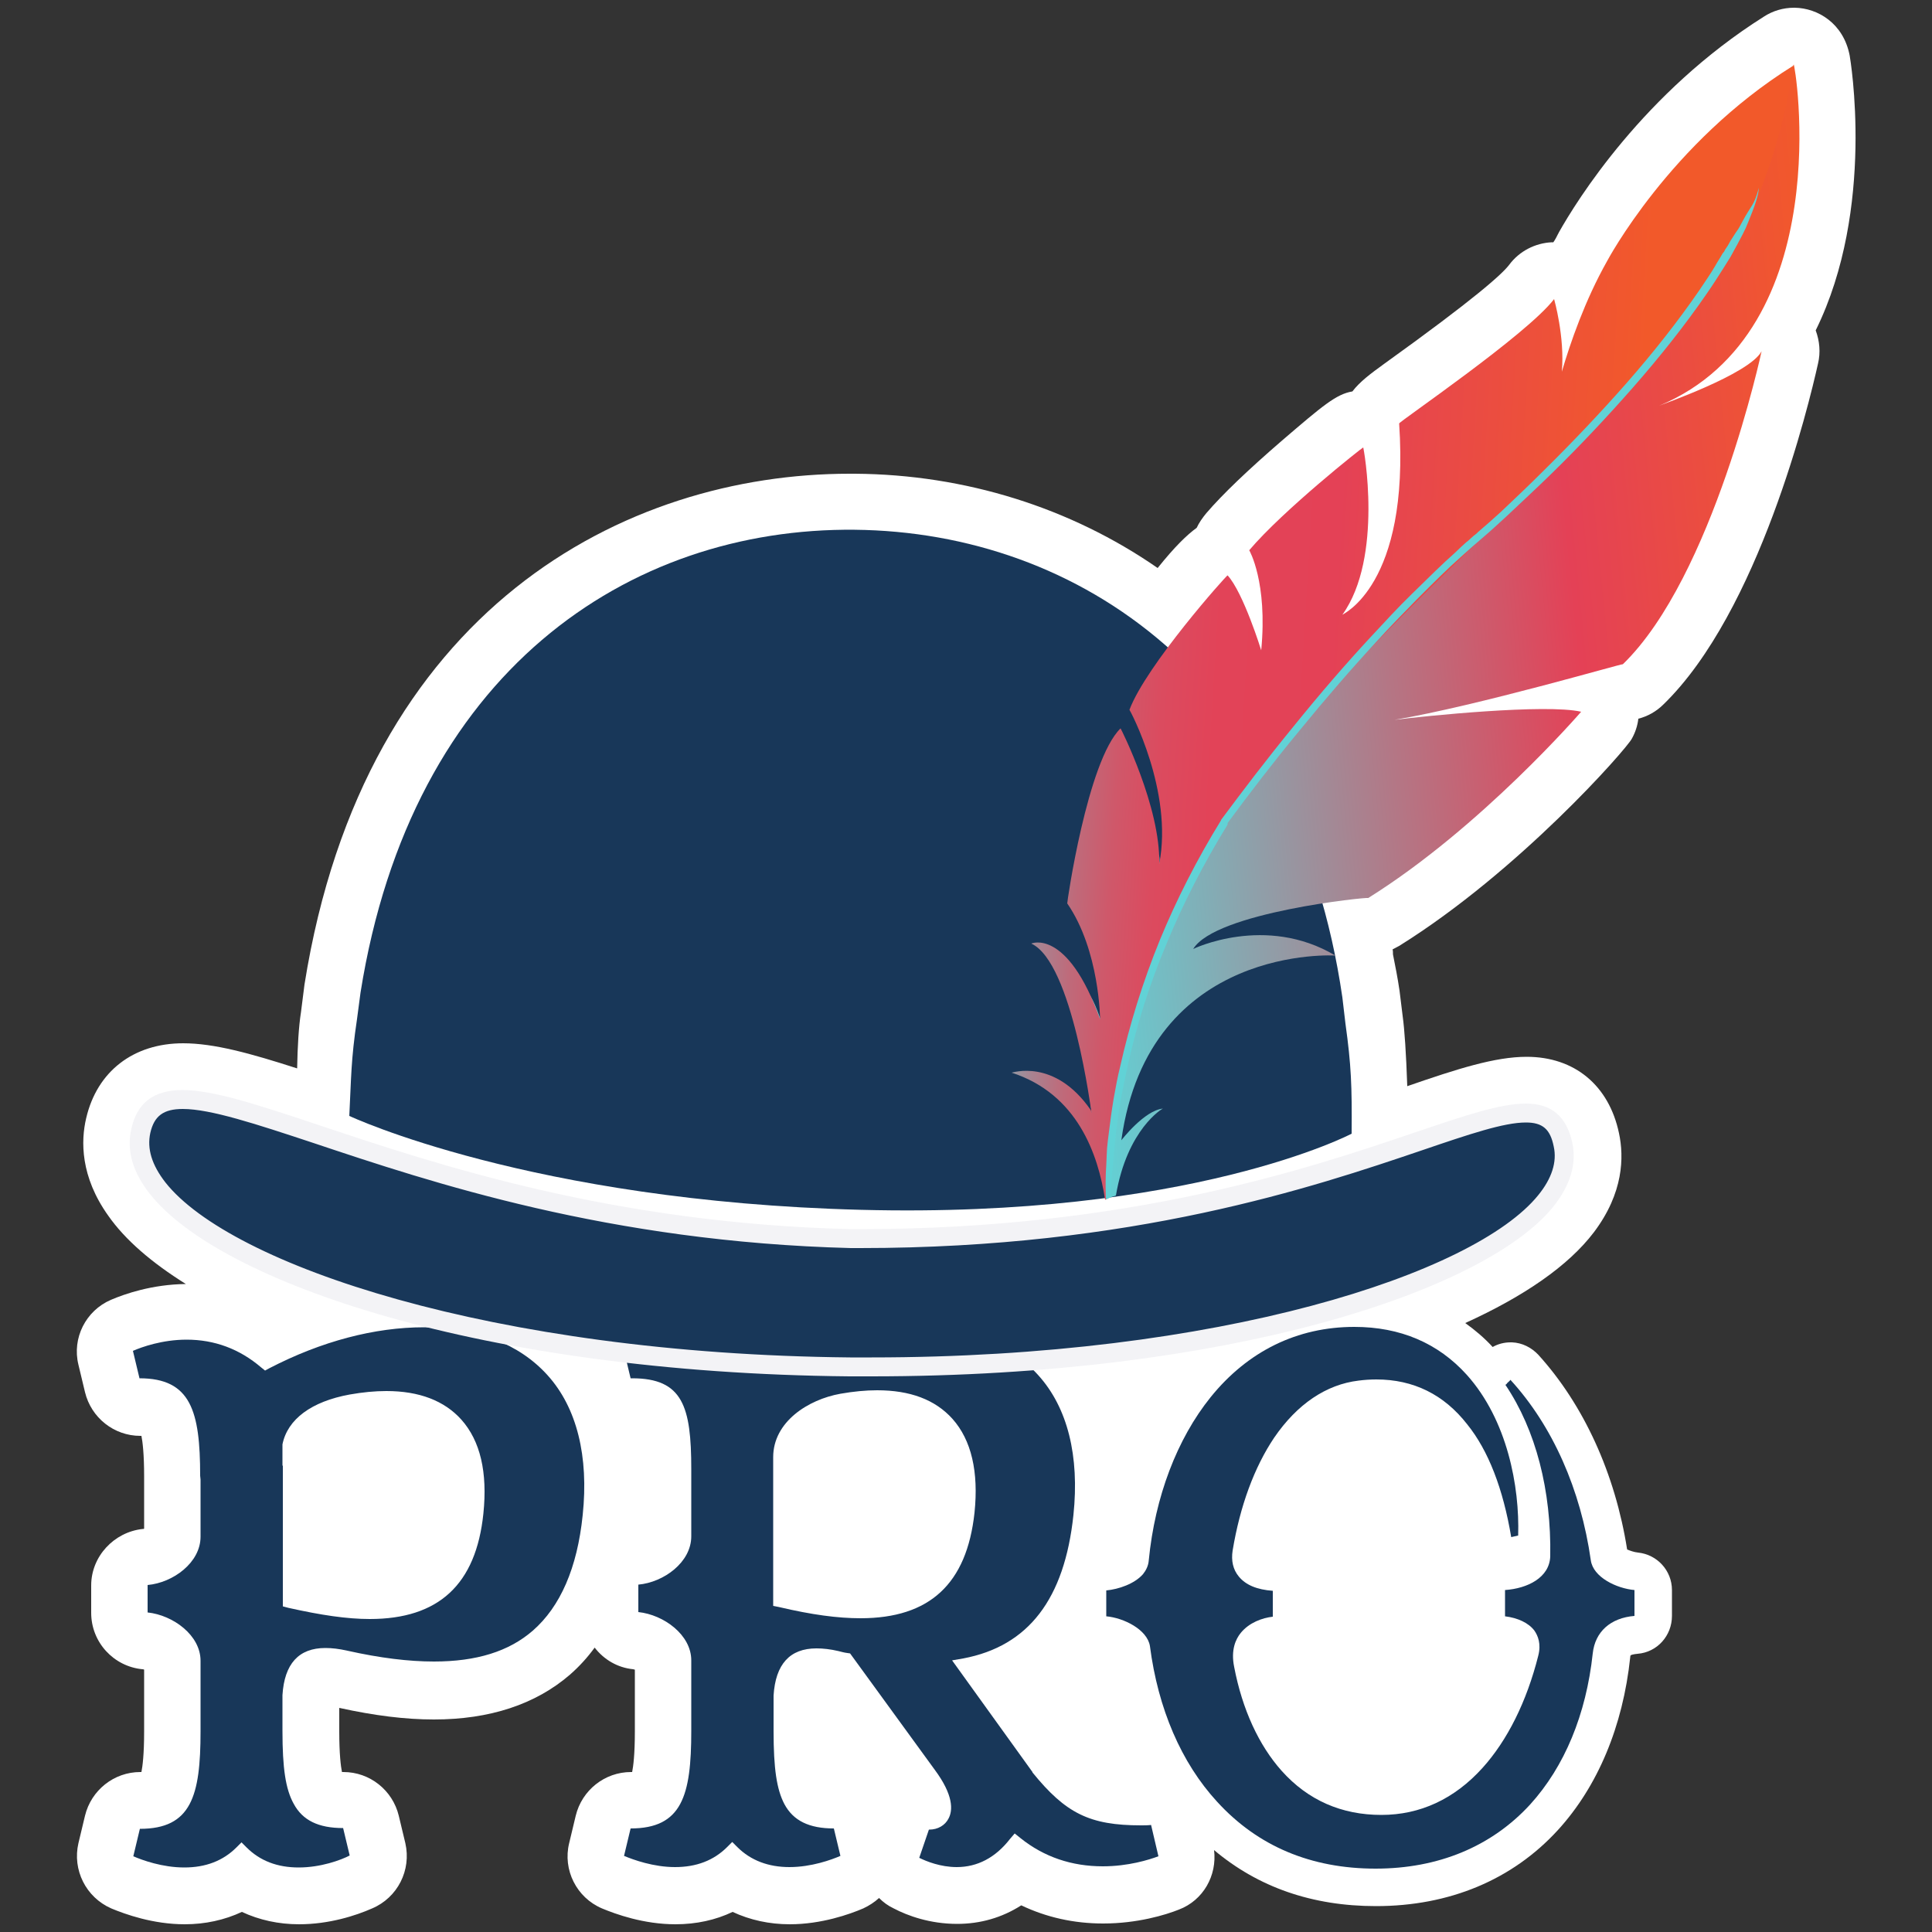 <?xml version="1.0" encoding="utf-8"?>
<!-- Generator: Adobe Illustrator 19.1.0, SVG Export Plug-In . SVG Version: 6.00 Build 0)  -->
<svg version="1.1" id="Layer_1" xmlns="http://www.w3.org/2000/svg" xmlns:xlink="http://www.w3.org/1999/xlink" x="0px" y="0px"
	 viewBox="0 0 500 500" style="enable-background:new 0 0 500 500;" xml:space="preserve">
<rect x="0" y="0" width="500" height="500" fill="#333333" stroke="none"/>
<style type="text/css">
	.st0{fill:#FFFFFF;}
	.st1{fill:#183759;}
	.st2{fill:url(#SVGID_1_);}
	.st3{fill:url(#SVGID_2_);}
	.st4{fill:#61D2D6;}
	.st5{fill:#F3F3F6;}
</style>
<g>
	<path class="st0" d="M478.7,14.4C477.1,6,470.4,2.1,464.5,2c-0.1,0-0.2,0-0.2,0c-2.8,0-5.5,0.8-7.8,2.3
		c-31.1,19.6-48.5,47.7-53.1,55.9c0,0.1-0.1,0.2-0.1,0.2c-0.4,0.8-0.8,1.6-1.3,2.3c-0.1,0-0.2,0-0.4,0c-4.3,0.2-8.4,2.3-11,5.8
		c-1.8,2.4-8.9,8.8-32.3,25.6c-3.6,2.6-6.4,4.7-8.3,7.2c-4.2,0.7-7.7,3.7-18.2,12.7c-8.8,7.6-15.4,13.9-19.6,18.8
		c-1,1.2-1.9,2.5-2.5,3.8c-2.5,1.8-5.7,4.9-10.1,10.4c-22.5-15.6-49.8-24.2-78.3-24.4l-1.4,0c-58,0-125.6,34.7-141.1,132.2l-0.9,7.1
		c-0.6,3.8-0.9,9-1,14.6c-12.1-3.9-21.5-6.5-29.5-6.5c-12.9,0-22.3,7.3-25.1,19.4c-1.4,5.9-1.5,15.1,5.7,25.2
		c4.4,6.3,11.3,12.2,20.1,17.7c-8.8,0.1-15.9,2.6-19.4,4.1c-6.5,2.8-10.1,9.9-8.4,16.8l1.7,7.1c1.6,6.6,7.5,11.3,14.3,11.3
		c0.1,0,0.2,0,0.3,0c0.3,1.5,0.7,4.6,0.7,10.5c0,0.6,0,1.1,0,1.7v11.8c-0.1,0.1-0.2,0.1-0.4,0.1c-7.4,0.8-13.3,7.1-13.3,14.6v7.1
		c0,7.6,5.8,13.9,13.3,14.6c0.1,0,0.2,0,0.4,0.1v16c0,5.9-0.4,9-0.7,10.5c-0.1,0-0.2,0-0.3,0c-6.8,0-12.7,4.7-14.3,11.3l-1.7,7.1
		c-1.6,6.9,1.9,14,8.5,16.9c3.6,1.5,10.8,4.1,19,4.1c5.3,0,10.3-1.1,14.8-3.2c4.5,2.1,9.5,3.2,14.8,3.2c7.7,0,14.6-2.2,18.9-4.1
		c6.6-2.8,10.2-9.9,8.6-16.9l-1.7-7.1c-1.6-6.6-7.5-11.3-14.3-11.3c-0.1,0-0.3,0-0.4,0c-0.3-1.5-0.7-4.6-0.7-10.5V442
		c9.1,2,17.1,3,24.5,3c14.4,0,26.3-3.9,35.2-11.6c2.4-2.1,4.5-4.4,6.4-7c2.4,3.1,5.9,5.2,10,5.6c0.1,0,0.2,0.1,0.4,0.1v16
		c0,5.9-0.4,9-0.7,10.5c-0.1,0-0.2,0-0.3,0c-6.8,0-12.7,4.7-14.3,11.3l-1.7,7.1c-1.7,6.9,1.9,14.1,8.5,16.9c3.6,1.5,10.8,4.1,19,4.1
		c5.4,0,10.4-1.1,14.8-3.2c4.5,2.1,9.5,3.2,14.8,3.2c8.2,0,15.5-2.6,19-4.1c1.5-0.7,2.9-1.6,4.1-2.7c1.1,1.1,2.3,2,3.8,2.7
		c3.6,1.9,9.4,4,16.4,4c6,0,11.6-1.6,16.6-4.8c6.5,3.1,13.6,4.7,21.2,4.7c8.8,0,16.1-2.2,19.6-3.6c6.3-2.4,9.9-8.8,9.1-15.4
		c11.4,9.6,25.4,14.5,41.9,14.5c19,0,35.3-6.8,47.1-19.7c10.3-11.3,16.8-26.8,18.7-44.7c0-0.3,0.1-0.5,0.1-0.5
		c0.1-0.1,0.7-0.3,1.8-0.4c5.1-0.4,8.9-4.7,8.9-9.8v-6.7c0-5-3.8-9.2-8.8-9.7c-1-0.1-2.1-0.5-2.8-0.8c-3.1-19.6-11.2-37.4-23-50.4
		c-1.8-1.9-4.2-3.1-6.8-3.2c-0.1,0-0.3,0-0.4,0c-1.6,0-3.2,0.4-4.6,1.2c-2.2-2.4-4.6-4.4-7.1-6.2c15.2-6.9,26.7-14.8,33.3-23.5
		c7.7-10.2,7.8-19.5,6.5-25.6c-2.6-12.4-11.5-19.8-23.9-19.8c-8.2,0-17.9,3.1-30.9,7.6c-0.3-8.5-0.7-14.6-1.2-18.2l-0.8-6.5
		c-0.5-3.4-1.1-6.4-1.7-9.4c0-0.4,0-0.9-0.1-1.3c0.6-0.3,1.1-0.6,1.7-0.9c31-19.3,58.7-50.8,60.2-53.6c0.9-1.6,1.5-3.4,1.7-5.2
		c2.4-0.6,4.7-1.9,6.5-3.7c24.7-24,37.6-77.4,40-88.2c0.7-2.9,0.4-5.9-0.6-8.6C485.5,53.9,478.8,15,478.7,14.4z"/>
	<g>
		<path class="st1" d="M247.6,483.2c-4.2,0-7.9-1.5-9.7-2.4l2.5-7.3c0,0,0.1,0,0.1,0c2.2,0,4.1-1.1,5-2.9c1.1-2.1,1.3-6-3.6-12.6
			l-21.9-30.1l-0.7-0.1c-0.8-0.1-1.5-0.3-2.3-0.5c-2.1-0.5-4-0.7-5.7-0.7c-6.9,0-10.6,4.1-11.1,12.2v0.1v9.1
			c0,9.7,0.8,15.1,2.8,18.9c2.3,4.3,6.4,6.3,12.8,6.3h0l1.7,7.1c-2.3,1-7.5,2.9-13.2,2.9c-5.4,0-10-1.7-13.5-5.2l-1.3-1.3l-1.3,1.3
			c-3.5,3.5-8,5.2-13.5,5.2c-5.6,0-10.8-1.9-13.2-2.9l1.7-7.1h0c13.3,0,15.7-8.5,15.7-25.2v-18.3c0-6.6-7.1-11.8-13.7-12.5v-7.1
			c6.6-0.6,13.7-5.8,13.7-12.5v-17.4c0-16.2-2.2-23.5-15.3-23.5c-0.2,0-0.3,0-0.4,0l-1.7-7.1c2.3-1,7.6-2.9,13.9-2.9
			c7.2,0,13.7,2.4,19.3,7.2l1,0.8l1.1-0.6c13.5-7,27.3-10.6,39.9-10.6c13.7,0,24.7,4.3,32,12.4c7.6,8.4,10.7,20.9,9.1,36.2
			c-2.3,21.7-11.6,33.9-28.5,37.1l-2.9,0.5l20.8,28.9l0,0.1c8.6,10.6,14.8,13.7,28.1,13.7c0.8,0,1.7,0,2.6-0.1l1.9,8.1
			c-2.4,0.9-7.8,2.6-14.4,2.6c-8,0-15.2-2.4-21.3-7.3l-1.5-1.2l-1.2,1.4C257.6,480.8,252.9,483.2,247.6,483.2z M227,359.8
			c-2.9,0-6.1,0.3-9.5,0.9c-8.4,1.5-17.4,7.3-17.4,16.4v38.5l1.5,0.3c8.5,2,15.2,2.9,21.1,2.9c17.9,0,27.5-8.9,29.5-27.3
			c1.1-10.6-0.8-18.8-5.7-24.3C242,362.2,235.5,359.8,227,359.8z"/>
	</g>
	<g>
		<path class="st1" d="M356,483.6c-16.7,0-30.5-5.8-41-17.3c-9.3-10.1-15.3-24.1-17.4-40.3v0c-0.7-4.3-6.8-7.3-11.3-7.7v-6.7
			c3.2-0.3,7.3-1.7,9.5-4.2c0.8-1,1.4-2.2,1.5-3.6c1.6-16.4,7.3-31.4,16-42.2c9.6-11.9,22.4-18.2,37.2-18.2
			c11.9,0,21.7,4.2,29.1,12.4c10.5,11.7,13.7,28.9,13.3,41.6l-1.8,0.4c-2.1-12.5-5.9-22.4-11.4-29.2c-6-7.7-13.9-11.6-23.5-11.6
			c-1.5,0-3.1,0.1-4.6,0.3c-8.4,1-15.9,6.1-21.8,14.7c-5.2,7.7-8.9,17.8-10.8,29.3c-0.4,2.6,0.1,4.9,1.6,6.7
			c1.8,2.2,4.7,3.4,8.8,3.7v6.7c-2.7,0.3-6.1,1.5-8.3,4.2c-1.3,1.6-2.6,4.4-1.7,8.8c2.1,11,6.4,20.3,12.3,26.9
			c6.8,7.6,15.5,11.4,25.8,11.4c10,0,18.9-4.1,26.2-12.2c6.4-7.1,11.4-17.1,14.4-29c0.8-3.1-0.1-5.2-1-6.5c-1.5-2-4.3-3.3-7.6-3.7
			v-6.8c5.8-0.4,11.5-3.2,11.7-8.7c0.3-17-3.7-32.7-11.6-44.4c0.2-0.1,0.4-0.3,0.5-0.5c0.3-0.3,0.6-0.5,0.8-0.8
			c10.9,11.9,18.2,28.4,20.8,46.7c0.6,4.4,6.7,7.3,11.3,7.7v6.7c-6.2,0.5-10.2,4.1-10.8,9.7c-1.7,15.8-7.3,29.3-16.2,39.1
			C386,477.9,372.2,483.6,356,483.6z"/>
	</g>
	<g>
		<path class="st1" d="M77.3,483.3c-5.5,0-10-1.7-13.5-5.2l-1.3-1.3l-1.3,1.3c-3.5,3.5-8,5.2-13.5,5.2c-5.7,0-10.9-1.9-13.2-2.9
			l1.7-7.1l0,0c13.3,0,15.7-8.5,15.7-25.2v-18.3c0-6.6-7.1-11.8-13.7-12.5v-7.1c6.6-0.6,13.7-5.8,13.7-12.5v-14.7l0-0.1
			c0-0.3-0.1-0.7-0.1-1c0-16.7-2.4-25.2-15.7-25.2h0l-1.7-7.1c2.3-1,7.6-2.9,13.9-2.9c7.2,0,13.7,2.4,19.3,7.2l1,0.8l1.1-0.6
			c13.5-7,27.3-10.6,40-10.6c13.6,0,24.7,4.3,32,12.4c7.6,8.4,10.7,21,9.1,36.2c-1.4,13.7-5.8,23.7-12.9,29.9
			c-6.2,5.4-14.6,8-25.6,8l0,0c-6.5,0-13.9-0.9-22.4-2.8c-2.2-0.5-4-0.7-5.7-0.7c-6.9,0-10.6,4.1-11.1,12.2v0.1v9.1
			c0,9.7,0.8,15.1,2.9,18.9c2.3,4.3,6.4,6.3,12.8,6.3c0,0,0,0,0,0l1.7,7.1C88.2,481.4,83,483.3,77.3,483.3z M73.1,415.7l1.5,0.4
			c8.5,1.9,15.2,2.9,21.1,2.9c17.8,0,27.5-8.9,29.4-27.3c1.1-10.7-0.8-18.8-5.7-24.3c-4.4-4.9-10.9-7.4-19.4-7.4
			c-3,0-6.1,0.3-9.5,0.9c-9.9,1.8-16.1,6.4-17.4,12.9l0,0.2v5.3h0.1V415.7z"/>
	</g>
	<g>
		<g>
			<path class="st1" d="M92.4,263.7c-1.6,10.7-1.5,15.3-2,25.1c0,0,46.9,22.1,132.4,24.3c85.4,2.2,127-19.7,127-19.7
				c0.1-12.4-0.1-17.7-1.6-28.5l-0.8-6.8c-12-82.3-68.1-120.4-126.2-121c-58.5-0.6-114.7,36.7-127.9,119.8L92.4,263.7z"/>
		</g>
		<g>
			
				<linearGradient id="SVGID_1_" gradientUnits="userSpaceOnUse" x1="-7571.076" y1="85.24" x2="-7363.11" y2="85.24" gradientTransform="matrix(0.995 -9.860000e-002 9.860000e-002 0.995 7796.615 -657.672)">
				<stop  offset="0" style="stop-color:#61D2D6"/>
				<stop  offset="0.658" style="stop-color:#E44156"/>
				<stop  offset="0.999" style="stop-color:#F2592A"/>
			</linearGradient>
			<path class="st2" d="M429.4,105c46.7-19.5,35.1-89,34.8-88.3c-14.6,35.4-62.2,88.2-62.3,88.2c5.3-9.7-57.1,61.6-52.5,54.5
				c-9.9,15.5-37.2,27.7-39,45.3c0,0-6.6,0.1-10.3,18.8c0.4-14.7-15.4,40.2-15.3,40.2c-8.4-23.5-2.4,23-2.3,24.1
				c3.4,10,3.9,15.5,4.2,22.3c0.7-0.3,1.4-0.4,2.1-0.7c2.9-17.2,12.1-22.6,12.2-22.5c-4.8,0.4-10.8,8.2-10.8,8.2
				c7.1-51.1,55.9-47.8,55.4-47.8c-18.1-10.8-36.9-1.7-36.8-1.7c5.7-9.5,45.3-13.5,45.3-13.2c29.3-18.3,55.1-48.2,55.1-48.2
				c-9.1-2.1-40.5,1.1-48.3,2.1c21.7-3.7,58.9-14.6,59.1-14.4c23.4-22.7,35.9-81,35.9-81C452.7,96.9,429.4,104.9,429.4,105z"/>
			
				<linearGradient id="SVGID_2_" gradientUnits="userSpaceOnUse" x1="-7582.937" y1="66.648" x2="-7421.331" y2="92.618" gradientTransform="matrix(0.995 -9.860000e-002 9.860000e-002 0.995 7796.615 -657.672)">
				<stop  offset="0" style="stop-color:#61D2D6"/>
				<stop  offset="1.602283e-002" style="stop-color:#6FC2C8"/>
				<stop  offset="5.607571e-002" style="stop-color:#8EA0AA"/>
				<stop  offset="0.1" style="stop-color:#A98290"/>
				<stop  offset="0.149" style="stop-color:#BF6A7A"/>
				<stop  offset="0.204" style="stop-color:#CF586A"/>
				<stop  offset="0.269" style="stop-color:#DB4B5F"/>
				<stop  offset="0.354" style="stop-color:#E24358"/>
				<stop  offset="0.531" style="stop-color:#E44156"/>
				<stop  offset="0.999" style="stop-color:#F2592A"/>
			</linearGradient>
			<path class="st3" d="M415.9,67.6c-5.7,10.1-9.5,21.1-11.7,28.6c0.8-9-2-18.8-2-18.8c-7,9.2-40.4,31.9-40.1,32.2
				c2.8,42-14.8,49.4-14.7,49.5c10.7-14.9,5.5-43.3,5.4-43.3c-0.1-0.1-20.7,16.2-29.5,26.6c0,0,4.8,8.2,3.1,25.9
				c0,0-4.6-14.9-8.7-19.4c-0.2-0.1-21.1,23.3-25.4,34.8c0.1,0,11.4,21.1,7.7,39.9c0.4-14.7-10-35.2-10-35.1
				c-8.6,8.4-13.9,45.3-13.8,45.3c8.4,12.2,8.5,30,8.5,30c-8.5-23.8-17.9-19.6-17.8-19.6c10.7,4.9,15.5,43.8,15.6,43.8
				c-0.1-0.2-0.1-0.5-0.2-0.7c-9.4-13.6-20.5-9.6-20.5-9.7c17,5.5,22.4,21.1,24.2,32.9c0.2-0.1,0.3-0.1,0.5-0.2
				c-0.4-17.3,2.6-23.4,4.2-32.9c1.2-7.6,8.1-27.2,8.1-27.2s10.9-27.9,25.3-47c25.7-34.1,53-56.6,90.5-94.8
				c9.9-10,31.7-37.2,39.6-55.7c7.9-18.6,9.9-35.7,9.9-35.7C432.1,36.9,415.9,67.6,415.9,67.6z"/>
			<path class="st4" d="M450.9,57.4c-1.6,3-0.4,0.7-3.1,5c-0.4,0.8-0.9,1.6-1.4,2.3c-0.1,0.3-0.3,0.6-0.6,0.9
				c-0.6,1.1-1.3,2.1-1.9,3.2c-1.1,1.9-2.5,3.9-4.1,6.3c-5.5,8-11.8,16-18.9,24.1c-6.6,7.5-13.8,15.1-21.3,22.5
				c-3.7,3.7-7.5,7.3-11.2,10.8c-2.1,1.9-4,3.6-5.9,5.2c-0.4,0.5-1,0.8-1.5,1.3c-0.5,0.4-0.9,0.9-1.5,1.3c-0.9,0.8-1.9,1.7-2.9,2.7
				c-3.4,3-6.8,6.4-11.3,10.8c-3.4,3.3-6.8,7-10.7,11.2c-6.3,6.8-12.9,14.4-20,23.2c-6.8,8.3-12.8,16.2-18.6,24c0,0,0,0,0,0.1
				c-6.3,10.2-11.6,20.7-15.8,30.9c-4.5,11-7.9,22.1-10.3,32.8c-0.7,2.8-1.2,5.6-1.7,8.4c-0.5,3-0.9,6-1.2,8.5
				c-0.2,1.6-0.4,3-0.5,4.3c-0.1,1.3-0.1,2.7-0.2,4.3c-0.2,2.8-0.2,5.7-0.1,8.6c0,0.1,0,0.2,0,0.3c0.4-0.1,0.8-0.3,1.2-0.5
				c0.1-2.7,0.3-5.5,0.6-8.3c0.1-1.1,0.2-2.2,0.3-3.3c0-0.3,0.1-0.6,0.1-0.9c0.1-1.4,0.3-2.8,0.4-4.2c0.3-2.5,0.7-5.2,1.2-8.4
				c0.5-2.7,1.1-5.5,1.7-8.3c2.3-10.7,5.7-21.6,10.3-32.5c4.2-10.2,9.5-20.5,15.7-30.6c0,0,0,0,0,0V213c5.6-7.6,11.8-15.7,18.5-23.8
				c7.1-8.7,13.7-16.3,20-23.1c3.8-4.2,7.4-7.8,10.6-11.1c4.4-4.4,7.8-7.8,11.2-10.8c1-0.9,2-1.8,2.9-2.6c0.5-0.4,1-0.9,1.5-1.3
				c0.5-0.4,1-0.9,1.5-1.3c1.9-1.6,3.8-3.4,5.9-5.3c3.7-3.5,7.6-7.1,11.4-10.8c7.6-7.4,14.8-15.1,21.4-22.6
				c7.1-8.1,13.6-16.3,19.1-24.3c1.6-2.3,3-4.5,4.2-6.4c0.8-1.2,1.4-2.3,2-3.2c0.6-1.1,1.2-2.2,1.8-3.3c2.4-4.5,2-3.8,3.8-8.3
				c1.8-4.6,1.6-5.9,1.7-6.2C453.8,53.6,453.4,52.7,450.9,57.4z"/>
		</g>
		<g>
			<path class="st1" d="M219.9,353.7c-109-1.1-189.8-33.2-183.4-61.1c6.4-27.8,65.3,25,183.7,28c130,0.6,178.4-52.3,184.2-24.4
				C410.3,324.3,328.9,354.8,219.9,353.7z"/>
			<path class="st5" d="M225.5,356.2l-5.7,0c-95.1-0.9-163-24.4-181-47.2c-4.5-5.7-6.1-11.3-4.8-16.9c1.5-6.7,5.8-10,13.2-10
				c8,0,19.5,3.8,35.4,9.1c30.2,10.1,75.8,25.4,137.6,26.9l2.3,0c69.8,0,116.2-15.7,143.9-25.1c12.7-4.3,21.9-7.4,28.5-7.4
				c6.6,0,10.5,3.3,12,10.1c1.2,5.5-0.5,11.1-5,16.7C384.1,334.2,317.9,356.2,225.5,356.2z M47.3,287c-5,0-7.4,1.8-8.4,6.2
				c-0.9,4.1,0.4,8.3,3.9,12.8c16.8,21.3,84.6,44.4,177.2,45.3l5.6,0c89.9,0,156-21.6,172.5-42c3.5-4.3,4.9-8.6,4-12.6
				c-0.9-4.5-2.9-6.2-7.2-6.2c-5.7,0-14.6,3-26.9,7.2c-28,9.5-74.8,25.3-145.4,25.3h-2.4c-62.6-1.6-108.6-17-139.1-27.2
				C66.3,290.9,54.5,287,47.3,287z"/>
		</g>
	</g>
</g>
</svg>
